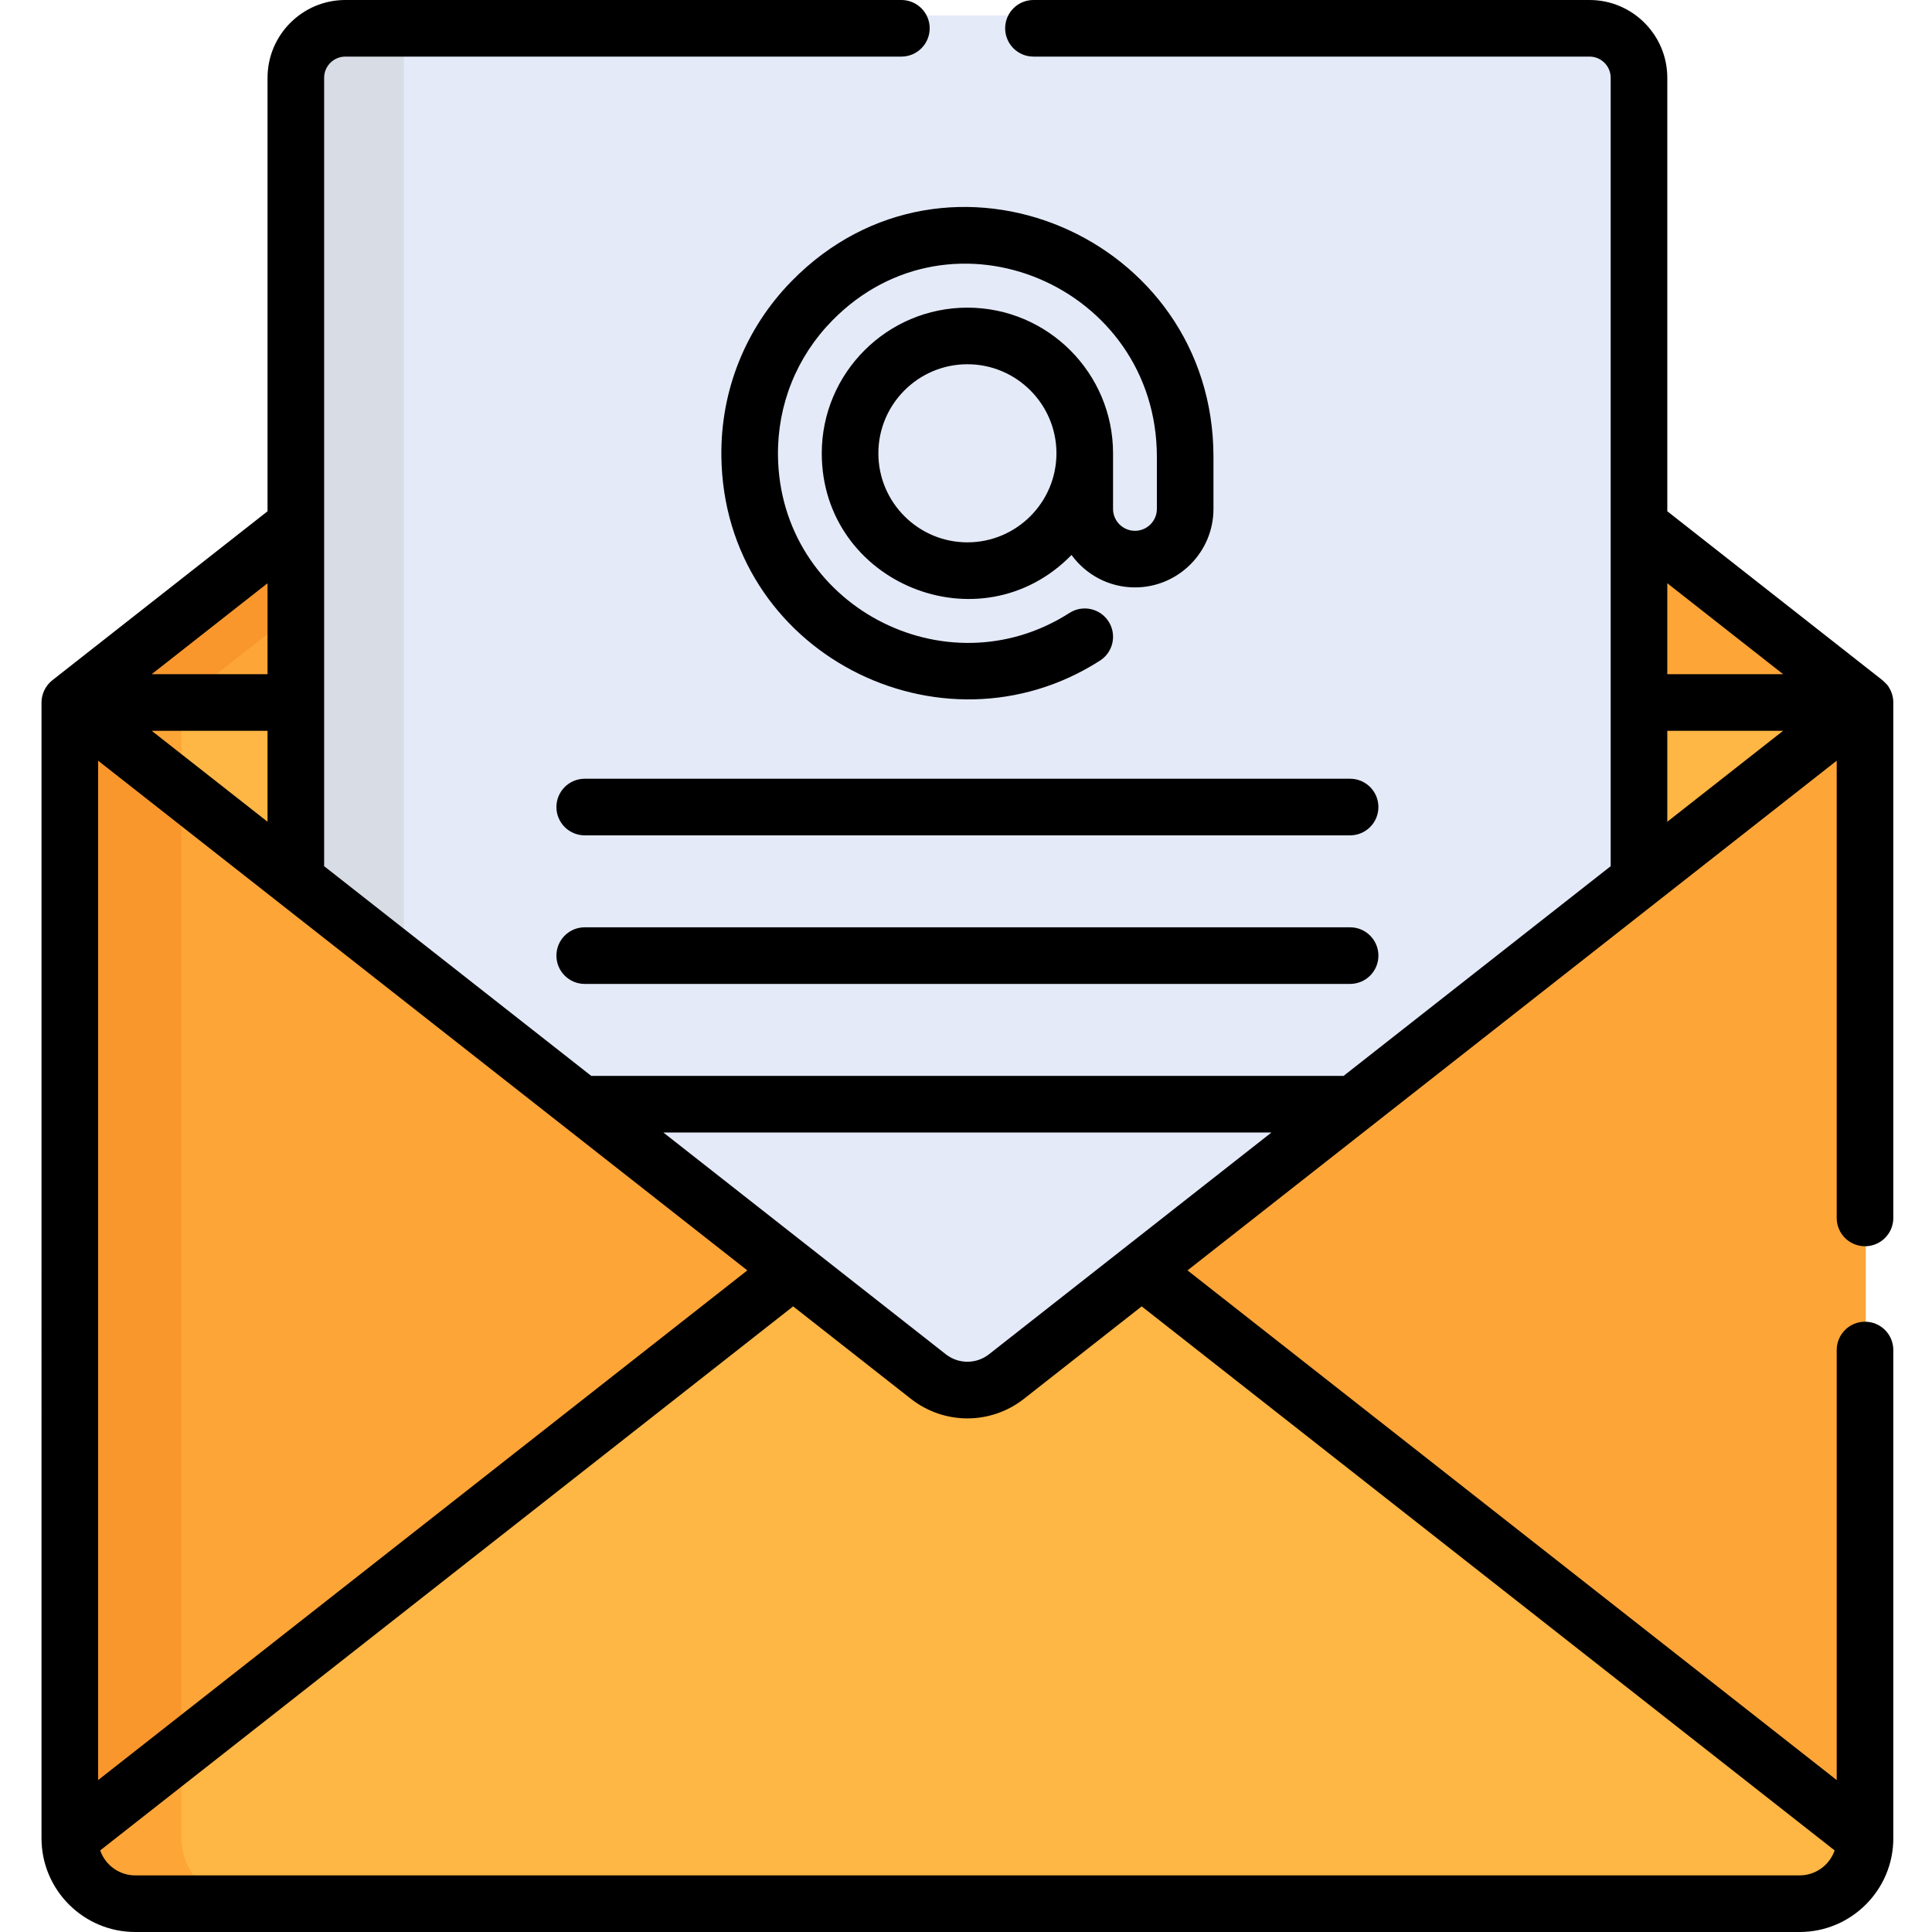 <?xml version="1.0" encoding="UTF-8"?> <svg xmlns="http://www.w3.org/2000/svg" height="512pt" viewBox="-11 0 512 512" width="512pt"><path d="m423.551 185.977v47.027l-167.617 131.598c-6.082 4.773-14.637 4.773-20.715 0l-167.617-131.598v-47.027h-59.898v300.996c0 9.574 7.762 17.336 17.332 17.336h441.078c9.574 0 17.336-7.762 17.336-17.336v-300.996zm0 0" fill="#fda537"></path><path d="m37.051 486.973v-300.996h-29.348v300.996c0 9.574 7.762 17.336 17.332 17.336h29.348c-9.57 0-17.332-7.762-17.332-17.336zm0 0" fill="#f9972d"></path><path d="m423.551 185.977v-47.027l59.898 47.027zm0 0" fill="#fda537"></path><path d="m67.602 185.977h-59.898l59.898-47.027zm0 0" fill="#fda537"></path><path d="m67.602 138.949-59.898 47.027h29.348l30.551-23.984zm0 0" fill="#f9972d"></path><path d="m67.602 185.977h-59.898l59.898 47.027zm0 0" fill="#feb644"></path><path d="m37.051 185.977h-29.348l29.348 23.043zm0 0" fill="#fda537"></path><path d="m423.551 185.977v47.027l59.898-47.027zm0 0" fill="#feb644"></path><path d="m255.934 364.602c-6.078 4.773-14.633 4.773-20.715 0l-35.824-28.125-191.691 150.496c0 9.574 7.762 17.336 17.332 17.336h441.082c9.574 0 17.332-7.762 17.332-17.336l-191.688-150.496zm0 0" fill="#feb644"></path><path d="m54.383 504.309c-9.57 0-17.332-7.762-17.332-17.336v-23.039l-29.348 23.039c0 2.527.551 4.922 1.523 7.086 2 4.449 5.809 7.902 10.5 9.414 1.672.539 3.457.836 5.309.836zm0 0" fill="#fda537"></path><path d="m235.125 364.57c6.137 4.816 14.766 4.816 20.902 0l169.109-132.77v-214.473c0-7.309-5.926-13.234-13.234-13.234h-332.656c-7.309 0-13.23 5.926-13.23 13.234v214.473zm0 0" fill="#e4eaf8"></path><path d="m96.016 16.152c0-4.941 2.391-9.312 6.066-12.059h-22.836c-7.309 0-13.23 5.926-13.23 13.234v214.473l30 23.555zm0 0" fill="#d8dce5"></path><path d="m346.793 206.375h-202.836c-4.145 0-7.5 3.359-7.5 7.5s3.355 7.5 7.5 7.5h202.832c4.145 0 7.504-3.359 7.504-7.5s-3.359-7.5-7.5-7.5zm0 0"></path><path d="m346.793 245.746h-202.836c-4.145 0-7.5 3.359-7.5 7.504 0 4.141 3.355 7.5 7.5 7.5h202.832c4.145 0 7.504-3.359 7.504-7.5 0-4.145-3.359-7.504-7.5-7.504zm0 0"></path><path d="m198.828 74.461c-12.254 12.492-18.883 29.012-18.656 46.523.668 51.863 58.102 81.156 100.348 54.078 3.484-2.234 4.5-6.875 2.266-10.359-2.234-3.488-6.875-4.504-10.359-2.27-32.863 21.062-76.746-2.102-77.254-41.641-.172-13.484 4.93-26.207 14.363-35.824 31.793-32.398 86.047-9.09 86.047 36.105v13.793c0 3.203-2.605 5.805-5.805 5.805-3.203 0-5.809-2.602-5.809-5.805v-14.738c0-21.281-17.312-38.598-38.594-38.598-21.285 0-38.598 17.316-38.598 38.598 0 34.438 42.031 51.676 66.188 26.949 3.789 5.199 9.902 8.594 16.812 8.594 11.473 0 20.805-9.332 20.805-20.805v-13.793c0-58.516-70.52-88.637-111.754-46.613zm46.547 69.266c-13.012 0-23.598-10.586-23.598-23.598 0-13.012 10.586-23.598 23.598-23.598 13.008 0 23.594 10.586 23.594 23.598 0 13.012-10.586 23.598-23.594 23.598zm0 0"></path><path d="m0 487.164c0 13.695 11.141 24.836 24.836 24.836h441.078c13.695 0 24.836-11.141 24.836-24.836 0-.004-.004-.008-.004-.016v-129.379c0-4.141-3.355-7.5-7.5-7.5-4.141 0-7.5 3.359-7.5 7.5v113.969l-172.043-135.07c19.133-15.023 166.824-130.977 172.043-135.074v121.176c0 4.141 3.359 7.5 7.5 7.5 4.145 0 7.5-3.359 7.5-7.5v-136.602c0-1.418-.434-2.941-1.273-4.188 0-.223-1.387-1.551-1.594-1.711l-57.027-44.777v-114.875c0-11.367-9.25-20.617-20.617-20.617h-147.359c-4.145 0-7.5 3.359-7.5 7.5 0 4.145 3.355 7.5 7.5 7.5h147.359c3.098 0 5.613 2.52 5.613 5.617v208.93l-70.785 55.574h-199.379l-70.785-55.574c0-23.828 0-182.27 0-208.93 0-3.098 2.52-5.617 5.617-5.617h147.359c4.141 0 7.5-3.355 7.5-7.5 0-4.141-3.359-7.5-7.5-7.5h-147.359c-11.367 0-20.617 9.25-20.617 20.617v114.875l-57.027 44.777c-1.871 1.484-2.871 3.707-2.871 5.898zm15-285.574c7.57 5.945 162.348 127.465 172.047 135.078l-172.047 135.074zm44.898 16.18-30.699-24.102h30.699zm415.297 272.609c-1.402 4.031-5.168 6.621-9.281 6.621h-441.078c-4.055 0-7.879-2.559-9.285-6.621l183.641-144.176 31.195 24.492c8.84 6.938 21.168 6.914 29.977 0 33.988-26.688 22.203-17.434 31.195-24.492zm-44.344-272.609v-24.102h30.695zm30.699-39.102h-30.699v-24.102zm-135.594 121.453-74.859 58.773c-3.367 2.645-8.078 2.645-11.449 0-.141-.109-35.824-28.129-35.824-28.129l-39.031-30.641h161.164zm-266.059-145.555v24.102h-30.699zm0 0"></path></svg> 
